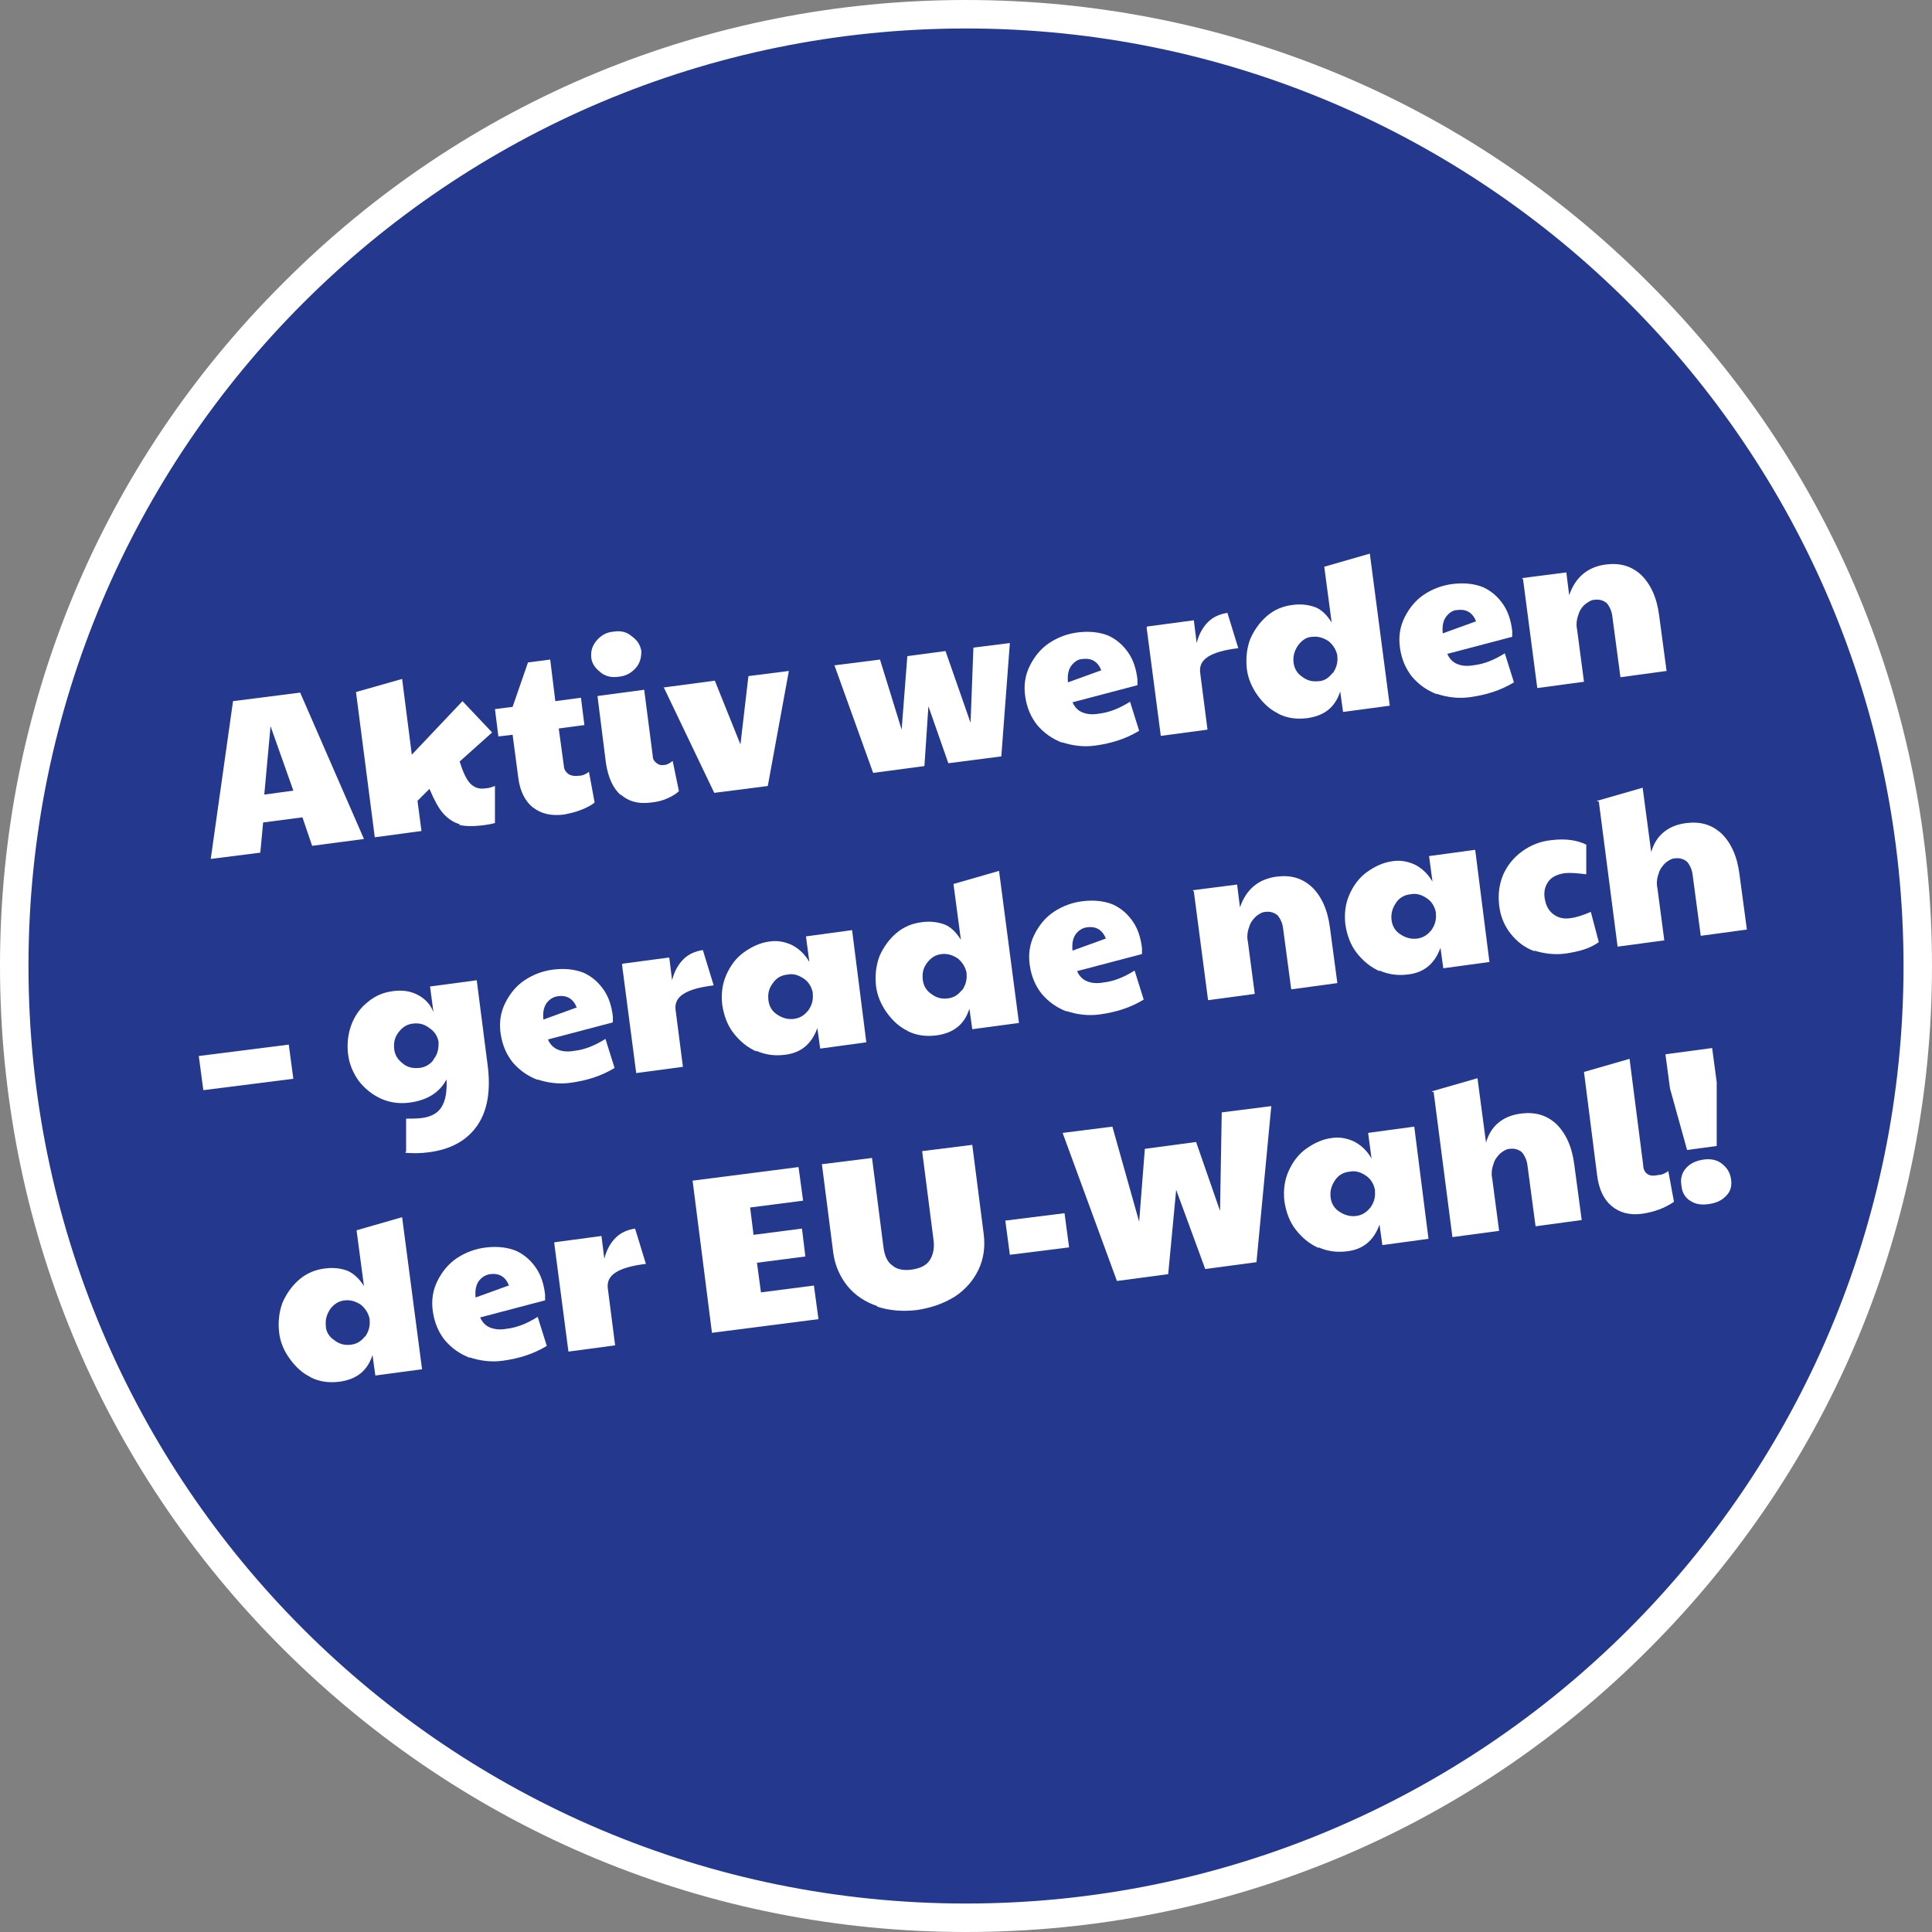 <svg xmlns="http://www.w3.org/2000/svg" viewBox="0 0 339.2 339.2"><rect x="0" y="0" width="339.2" height="339.2" fill="#808080" stroke="none"/><defs><style> .cls-1 { fill: #24388e; } .cls-2 { isolation: isolate; } .cls-3 { fill: #fff; } </style></defs><g><g id="Ebene_1"><g id="Ebene_1-2" data-name="Ebene_1"><g><path class="cls-1" d="M169.6,336.7C77.5,336.7,2.5,261.7,2.5,169.6S77.5,2.5,169.6,2.5s167.1,75,167.1,167.1-75,167.1-167.1,167.1Z"></path><path class="cls-3" d="M169.6,5c90.9,0,164.6,73.7,164.6,164.6s-73.7,164.6-164.6,164.6S5,260.5,5,169.6,78.7,5,169.6,5M169.6,0c-45.3,0-87.9,17.6-119.9,49.7C17.6,81.7,0,124.3,0,169.6s17.6,87.9,49.7,119.9,74.6,49.7,119.9,49.7,87.9-17.6,119.9-49.7c32-32,49.7-74.6,49.7-119.9s-17.6-87.9-49.7-119.9C257.5,17.6,214.9,0,169.6,0h0Z"></path></g><g class="cls-2"><g class="cls-2"><path class="cls-3" d="M40.9,123.1l11.8-1.5,11.2,25.7-9.1,1.2-1.7-5-6.9.9-.5,5.3-8.7,1.1,3.9-27.6h0ZM51.5,138.8l-4-11.3-1.1,12,5.2-.7h-.1Z"></path><path class="cls-3" d="M80.7,144.7c-1.1-.3-2.1-1-2.9-1.9s-1.6-2.4-2.4-4.3l-2.1,2.1.7,5.3-8.2,1.1-3.3-25.5,8.1-2.3,1.7,13.3,8.9-9.4,5.2,5.5-5.7,5.1c.6,1.9,1.2,3.2,1.9,3.9s1.6,1,2.7.8c.5,0,1-.2,1.6-.4v6.5c-.7.2-1.4.3-2.1.4-1.7.2-3.1.2-4.3-.1h.2Z"></path><path class="cls-3" d="M93.6,141.8c-1.4-1.1-2.3-2.9-2.6-5.2l-1-7.6-2.5.3-.6-4.8,3.1-.4,2.7-7.8,3.9-.5.9,7.3,4.5-.6.6,4.8-4.5.6.9,6.6c0,.6.4,1.1.8,1.4.5.3,1.1.4,1.8.3.7,0,1.3-.3,1.8-.7l1,5.4c-.6.5-1.4.9-2.4,1.3-1,.4-2,.6-2.9.8-2.3.3-4.1-.1-5.6-1.3h0Z"></path></g><g class="cls-2"><path class="cls-3" d="M105.4,118c-.9-.7-1.5-1.5-1.6-2.6s.2-2.1,1-3,1.7-1.4,2.9-1.5c1.2-.2,2.3,0,3.2.8,1,.7,1.5,1.5,1.7,2.6,0,1.1-.2,2.1-1,3s-1.8,1.4-2.9,1.5c-1.2.2-2.3,0-3.2-.7h0ZM109,139.6c-1.4-1.2-2.2-3.1-2.6-5.5l-1.5-11.9,8.2-1.1,1.5,11.6c0,.6.3,1,.7,1.3.4.3.8.4,1.3.3.5,0,1-.3,1.5-.7l1.1,5.3c-.5.5-1.2.9-2.1,1.3s-1.8.6-2.8.7c-2.2.3-4-.2-5.3-1.4h0Z"></path></g><g class="cls-2"><path class="cls-3" d="M116.5,120.7l9-1.2,4.5,11.2,1.4-12,7.1-.9-3.7,20.2-9.4,1.2-8.9-18.6h0Z"></path></g><g class="cls-2"><path class="cls-3" d="M146.6,116.8l7.9-1,3.8,12.3,1-12.9,6.7-.9,4.4,12.6.5-13.2,6.4-.8-1.5,19.9-9.3,1.2-3.5-10-.7,10.5-9,1.2-6.8-18.9h.1Z"></path></g><g class="cls-2"><path class="cls-3" d="M186.5,130.4c-1.8-.7-3.2-1.7-4.4-3.1-1.1-1.4-1.8-3-2.1-5s0-3.8.8-5.4,1.9-3,3.4-4,3.3-1.7,5.3-1.9c1.9-.2,3.6,0,5.1.6,1.5.7,2.6,1.7,3.5,3s1.4,2.9,1.6,4.7v1l-11.4,3c.4.9,1,1.5,1.8,1.8s1.7.4,2.8.2c1.8-.2,3.6-.9,5.5-2.1l1.6,5.1c-2.3,1.4-4.8,2.2-7.7,2.6-2.1.3-4.1,0-5.9-.6h0ZM193.4,117.8c-.6-1.6-1.7-2.3-3.3-2.1-.9,0-1.6.6-2.1,1.3-.5.8-.6,1.7-.5,2.8l5.8-2.1h.1Z"></path><path class="cls-3" d="M201.4,110l8.2-1.1.5,4c.4-1.6,1.1-2.8,2-3.7.9-.9,2.1-1.4,3.4-1.6l1.9,6.2c-2.5.3-4.2.8-5.3,1.5s-1.5,1.6-1.4,2.7l1.3,10.1-8.2,1.1-2.5-19.1h.1Z"></path><path class="cls-3" d="M224.7,125.4c-1.6-.7-2.8-1.8-3.9-3.3-1-1.4-1.7-3-1.9-4.7-.2-1.8,0-3.6.6-5.2.7-1.6,1.7-3,3-4.1s2.8-1.7,4.5-1.9c1.5-.2,2.8,0,3.9.4s2.1,1.4,2.9,2.7l-1.3-9.8,8-2.3,3.5,26.7-8.2,1.1-.5-3.6c-.9,2.8-2.8,4.3-5.9,4.7-1.8.2-3.4,0-5-.8h.3ZM234,118.2c.6-.9.9-1.8.8-2.9v-.2c-.2-1-.7-1.8-1.5-2.5-.9-.6-1.8-.9-2.8-.8-1.1,0-1.9.6-2.6,1.5-.6.9-.9,1.8-.8,2.9.1,1.1.6,2,1.5,2.6.9.7,1.8.9,2.8.8,1.1,0,1.9-.6,2.6-1.5h0Z"></path><path class="cls-3" d="M252.3,121.9c-1.8-.7-3.2-1.7-4.4-3.1-1.1-1.4-1.8-3-2.1-5s0-3.8.8-5.4,1.9-3,3.4-4,3.3-1.7,5.3-1.9c1.9-.2,3.6,0,5.1.6,1.5.7,2.6,1.7,3.5,3s1.4,2.9,1.6,4.7v1l-11.4,3c.4.9,1,1.5,1.8,1.8.7.3,1.7.4,2.8.2,1.8-.2,3.6-.9,5.5-2.1l1.6,5.1c-2.3,1.4-4.8,2.2-7.7,2.6-2.1.3-4.1,0-5.9-.6h0ZM259.2,109.2c-.6-1.6-1.7-2.3-3.3-2.1-.9,0-1.6.6-2.1,1.3-.5.8-.6,1.7-.5,2.8l5.8-2.1h.1Z"></path><path class="cls-3" d="M267.2,101.5l7.8-1,.5,4c1.1-3.2,3.3-5,6.5-5.4,2.5-.3,4.5.3,6.2,1.9,1.6,1.6,2.7,3.9,3.1,7.1l1.3,9.7-8.1,1.1-1.4-10.5c-.1-1.1-.5-1.9-1-2.5-.6-.5-1.3-.7-2.1-.6-.6,0-1.2.4-1.7.8s-1,1.1-1.2,1.9c-.3.8-.4,1.7-.2,2.6l1.2,9.1-8.2,1.1-2.5-19.1-.2-.2Z"></path></g><g class="cls-2"><path class="cls-3" d="M34.9,185.4l15.8-2,.8,6-15.8,2s-.8-6-.8-6Z"></path><path class="cls-3" d="M71.3,202.2v-5.8c.9,0,1.8,0,2.7-.1,1.6-.2,2.8-.8,3.5-1.9s1-2.7.9-4.9c-1.2,2.3-3.4,3.7-6.6,4.1-1.7.2-3.3,0-4.9-.7-1.5-.7-2.8-1.7-3.9-3.1-1-1.4-1.7-3-1.9-4.8s0-3.5.6-5.1,1.6-3,2.9-4c1.3-1.1,2.8-1.7,4.5-1.9,1.6-.2,3,0,4.3.7s2.2,1.7,2.7,3l-.6-4.5,8.2-1.1,1.9,14.8c.6,4.5,0,8.1-1.8,10.7-1.8,2.6-4.6,4.2-8.5,4.7-1.4.2-2.8.2-4.1.1v-.2ZM76.1,186c.7-.8.9-1.8.9-2.8v-.3c-.2-1-.7-1.8-1.6-2.4-.9-.7-1.8-.9-2.8-.8-1.1.1-1.9.6-2.6,1.5s-.9,1.8-.8,2.9.6,1.9,1.5,2.6c.8.7,1.8.9,2.9.8,1-.1,1.9-.6,2.5-1.4h0Z"></path><path class="cls-3" d="M94.4,189.6c-1.8-.7-3.2-1.7-4.4-3.1-1.1-1.4-1.8-3-2.1-5-.3-2,0-3.8.8-5.4.8-1.6,1.9-3,3.4-4s3.3-1.7,5.3-1.9c1.9-.2,3.6,0,5.1.6,1.5.7,2.6,1.7,3.5,3s1.4,2.9,1.6,4.7v1l-11.4,3c.4.9,1,1.5,1.8,1.8.7.3,1.7.4,2.8.2,1.8-.2,3.6-.9,5.5-2.1l1.6,5.1c-2.3,1.4-4.8,2.2-7.7,2.6-2.1.3-4.1,0-5.9-.6h0ZM101.3,177c-.6-1.6-1.7-2.3-3.3-2.1-.9.1-1.6.6-2.1,1.3-.5.8-.6,1.7-.5,2.8l5.8-2.1h0Z"></path><path class="cls-3" d="M109.3,169.2l8.2-1.1.5,4c.4-1.6,1.1-2.8,2-3.7s2.1-1.4,3.4-1.6l1.9,6.2c-2.5.3-4.2.8-5.3,1.5-1.1.7-1.5,1.6-1.4,2.7l1.3,10.1-8.2,1.1-2.5-19.1h0Z"></path><path class="cls-3" d="M132.8,184.6c-1.6-.7-2.9-1.8-4-3.2s-1.7-3.1-2-5c-.2-1.9,0-3.6.7-5.2.7-1.6,1.7-3,3.1-4s2.9-1.7,4.5-1.9c1.3-.2,2.6,0,3.9.6,1.2.6,2.3,1.6,3.1,3l-.6-4.5,8.1-1.1,2.5,19.7-8.1,1.1-.5-3.6c-1,2.8-2.9,4.4-5.8,4.7-1.7.2-3.3,0-4.9-.7h0ZM141.9,177.4c.6-.8.9-1.8.8-2.8v-.3c-.2-1-.7-1.9-1.6-2.5-.9-.6-1.8-.9-2.8-.7-1.1.1-2,.6-2.6,1.5-.7.9-.9,1.8-.8,2.9.1,1.1.6,2,1.5,2.6s1.8.9,2.9.8c1-.1,1.9-.6,2.5-1.4h.1Z"></path><path class="cls-3" d="M159.6,181.1c-1.6-.7-2.8-1.8-3.9-3.3-1-1.4-1.7-3-1.9-4.7-.2-1.8,0-3.6.6-5.2.7-1.6,1.7-3,3-4.1s2.8-1.7,4.5-1.9c1.5-.2,2.8,0,3.9.4s2.1,1.4,2.9,2.7l-1.3-9.8,8-2.3,3.5,26.7-8.2,1.1-.5-3.6c-.9,2.8-2.8,4.3-5.9,4.7-1.8.2-3.4,0-5-.8h.3ZM168.9,173.9c.6-.9.9-1.8.8-2.9v-.2c-.2-1-.7-1.8-1.5-2.5-.9-.6-1.8-.9-2.8-.8-1.1.1-1.9.6-2.6,1.5s-.9,1.8-.8,2.9c.1,1.1.6,2,1.5,2.6.9.7,1.8.9,2.8.8,1.1-.1,1.9-.6,2.6-1.5h0Z"></path><path class="cls-3" d="M187.3,177.6c-1.8-.7-3.2-1.7-4.4-3.1-1.1-1.4-1.8-3-2.1-5s0-3.8.8-5.4c.8-1.6,1.9-3,3.4-4s3.3-1.7,5.3-1.9c1.9-.2,3.6,0,5.1.6,1.5.7,2.6,1.7,3.5,3s1.4,2.9,1.6,4.7v1l-11.4,3c.4.9,1,1.5,1.8,1.8.7.3,1.7.4,2.8.2,1.8-.2,3.6-.9,5.5-2.1l1.6,5.1c-2.3,1.4-4.8,2.2-7.7,2.6-2.1.3-4.1,0-5.9-.6h0ZM194.2,164.9c-.6-1.6-1.7-2.3-3.3-2.1-.9.1-1.6.6-2.1,1.3-.5.8-.6,1.7-.5,2.8l5.8-2.1h.1Z"></path><path class="cls-3" d="M209.4,156.3l7.8-1,.5,4c1.1-3.2,3.3-5,6.5-5.4,2.5-.3,4.5.3,6.2,1.9,1.6,1.6,2.7,3.9,3.1,7.1l1.3,9.7-8.1,1.1-1.4-10.5c-.1-1.1-.5-1.9-1-2.5-.6-.5-1.3-.7-2.1-.6-.6,0-1.2.4-1.7.8-.5.5-1,1.1-1.2,1.9-.3.8-.4,1.7-.2,2.6l1.2,9.1-8.2,1.1-2.5-19.1-.2-.2Z"></path><path class="cls-3" d="M242.2,170.5c-1.6-.7-2.9-1.8-4-3.2s-1.7-3.1-2-5c-.2-1.9,0-3.6.7-5.2.7-1.6,1.7-3,3.1-4,1.4-1,2.9-1.7,4.5-1.9,1.3-.2,2.6,0,3.9.6,1.2.6,2.3,1.6,3.1,3l-.6-4.5,8.1-1.1,2.5,19.7-8.1,1.1-.5-3.6c-1,2.8-2.9,4.4-5.8,4.7-1.7.2-3.3,0-4.9-.7h0ZM251.3,163.3c.6-.8.9-1.8.8-2.8v-.3c-.2-1-.7-1.9-1.6-2.5-.9-.6-1.8-.9-2.8-.7-1.1.1-2,.6-2.6,1.5s-.9,1.8-.8,2.9c.1,1.1.6,2,1.5,2.6s1.8.9,2.9.8c1-.1,1.9-.6,2.5-1.4h.1Z"></path><path class="cls-3" d="M269.4,167c-1.7-.6-3.1-1.7-4.2-3.1s-1.8-3.1-2-5,0-3.6.7-5.3c.7-1.6,1.8-3,3.3-4.1s3.2-1.8,5.2-2c2.5-.3,4.5,0,6.1.8v5.2c-1.6-.2-2.8-.3-3.8-.2-1.2.2-2.2.6-2.8,1.4-.6.8-.9,1.8-.7,3,.2,1.2.6,2.1,1.5,2.8.8.6,1.8.9,3,.7,1-.1,2.2-.5,3.6-1.1l1.4,5.3c-.8.6-1.7,1-2.6,1.3s-1.9.5-3.1.7c-2.1.3-4,0-5.6-.5h0Z"></path><path class="cls-3" d="M280.4,140.6l8-2.3,1.5,11.3c.4-1.4,1.1-2.6,2.2-3.5s2.4-1.4,4-1.6c2.5-.3,4.5.3,6.2,1.9,1.6,1.6,2.7,3.9,3.1,7.1l1.3,9.7-8.1,1.1-1.4-10.5c-.1-1.1-.5-1.9-1-2.5-.6-.5-1.3-.7-2.1-.6-.6,0-1.2.4-1.7.8-.5.5-1,1.1-1.2,1.9-.3.8-.4,1.7-.2,2.6l1.2,9.1-8.2,1.1-3.3-25.5h-.3Z"></path></g><g class="cls-2"><path class="cls-3" d="M54.8,241.9c-1.6-.7-2.8-1.8-3.9-3.3s-1.7-3-1.9-4.7c-.2-1.8,0-3.6.6-5.2.7-1.6,1.7-3,3-4.1s2.8-1.7,4.5-1.9c1.5-.2,2.8,0,3.9.4,1.1.5,2.1,1.4,2.9,2.7l-1.3-9.8,8-2.3,3.5,26.7-8.2,1.1-.5-3.6c-.9,2.8-2.8,4.3-5.9,4.7-1.8.2-3.4,0-5-.8h.3ZM64.1,234.7c.6-.9.9-1.8.8-2.9v-.2c-.2-1-.7-1.8-1.5-2.5-.9-.6-1.8-.9-2.8-.8-1.1.1-1.9.6-2.6,1.5-.6.9-.9,1.8-.8,2.9,0,1.1.6,2,1.5,2.6.9.7,1.8.9,2.8.8,1.1-.1,1.9-.6,2.6-1.5h0Z"></path><path class="cls-3" d="M82.5,238.4c-1.8-.7-3.2-1.7-4.4-3.1-1.1-1.4-1.8-3-2.1-5-.3-2,0-3.8.8-5.4.8-1.6,1.9-3,3.4-4s3.3-1.7,5.3-1.9c1.9-.2,3.6,0,5.1.6,1.5.7,2.6,1.7,3.5,3s1.4,2.9,1.6,4.7v1l-11.4,3c.4.9,1,1.5,1.8,1.8s1.7.4,2.8.2c1.8-.2,3.6-.9,5.5-2.1l1.6,5.1c-2.3,1.4-4.8,2.2-7.7,2.6-2.1.3-4.1,0-5.9-.6h0ZM89.4,225.8c-.6-1.6-1.7-2.3-3.3-2.1-.9.1-1.6.6-2.1,1.3-.5.8-.6,1.7-.5,2.8l5.8-2.1h0Z"></path><path class="cls-3" d="M97.4,218.1l8.2-1.1.5,4c.4-1.6,1.1-2.8,2-3.7s2.1-1.4,3.4-1.6l1.9,6.2c-2.5.3-4.2.8-5.3,1.5-1.1.7-1.5,1.6-1.4,2.7l1.3,10.1-8.2,1.1-2.5-19.1h0Z"></path><path class="cls-3" d="M121.5,207.3l18.7-2.4.8,5.9-9.3,1.2.6,4.8,8.5-1.1.6,4.9-8.5,1.1.7,5.2,9.3-1.2.8,5.9-18.7,2.4-3.4-26.7h0Z"></path><path class="cls-3" d="M154,229.3c-2.1-.7-3.9-1.9-5.2-3.5s-2.2-3.6-2.5-5.8l-2-15.6,8.8-1.1,2,15.6c.2,1.6.7,2.7,1.6,3.3.8.7,2,.9,3.4.7s2.5-.7,3.1-1.6c.6-.9.9-2.1.7-3.6l-2-15.6,8.8-1.1,2,15.6c.3,2.3,0,4.4-.9,6.3-.9,1.9-2.3,3.5-4.1,4.7-1.9,1.2-4.1,2-6.7,2.4-2.6.3-4.9.1-7-.6h0Z"></path></g><g class="cls-2"><path class="cls-3" d="M176.5,214.3l10.4-1.3.8,6-10.4,1.3-.8-6Z"></path></g><g class="cls-2"><path class="cls-3" d="M186.6,198.9l8.7-1.1,4.7,16.7,1-12.8,9-1.2,4.2,12.1.3-17.3,8.7-1.1-2.6,27.4-9,1.2-5.1-13.9-1.4,14.8-9,1.2-9.5-25.9h0Z"></path></g><g class="cls-2"><path class="cls-3" d="M231.5,219.1c-1.6-.7-2.9-1.8-4-3.2s-1.7-3.1-2-5c-.2-1.9,0-3.6.7-5.2.7-1.6,1.7-3,3.1-4s2.9-1.7,4.5-1.9c1.3-.2,2.6,0,3.9.6,1.2.6,2.3,1.6,3.1,3l-.6-4.5,8.1-1.1,2.5,19.7-8.1,1.1-.5-3.6c-1,2.8-2.9,4.4-5.8,4.7-1.7.2-3.3,0-4.9-.7h0ZM240.6,212c.6-.8.9-1.8.8-2.8v-.3c-.2-1-.7-1.9-1.6-2.5-.9-.6-1.8-.9-2.8-.7-1.1.1-2,.6-2.6,1.5s-.9,1.8-.8,2.9c.1,1.1.6,2,1.5,2.6s1.8.9,2.9.8c1-.1,1.9-.6,2.5-1.4h.1Z"></path><path class="cls-3" d="M251.4,191.6l8-2.3,1.5,11.3c.4-1.4,1.1-2.6,2.2-3.5s2.4-1.4,4-1.6c2.5-.3,4.5.3,6.2,1.9,1.6,1.6,2.7,3.9,3.1,7.1l1.3,9.7-8.1,1.1-1.4-10.5c-.1-1.1-.5-1.9-1-2.5-.6-.5-1.3-.7-2.1-.6-.6,0-1.2.4-1.7.8-.5.5-1,1.1-1.2,1.9-.3.8-.4,1.7-.2,2.6l1.2,9.1-8.2,1.1-3.3-25.5h-.3Z"></path><path class="cls-3" d="M282.9,211.7c-1.4-1.2-2.2-3-2.5-5.4l-2.3-18.1,8-2.3,2.4,18.7c0,.7.3,1.2.7,1.5s1,.4,1.9.2c.6,0,1.3-.3,1.8-.7l1,5.4c-1.6,1.1-3.5,1.8-5.6,2.1-2.2.3-4-.2-5.4-1.4Z"></path><path class="cls-3" d="M293.2,191.1l-.8-6,8.2-1.1.8,6v11.2l-5.2.7-3-10.8h0ZM296.7,210.8c-.9-.6-1.4-1.5-1.5-2.7-.2-1.2.1-2.2.8-3,.7-.8,1.7-1.3,3-1.5s2.4,0,3.3.7,1.4,1.5,1.6,2.6c.2,1.2,0,2.2-.8,3-.7.8-1.7,1.3-3.1,1.5s-2.5,0-3.4-.7h.1Z"></path></g></g></g></g></g></svg>